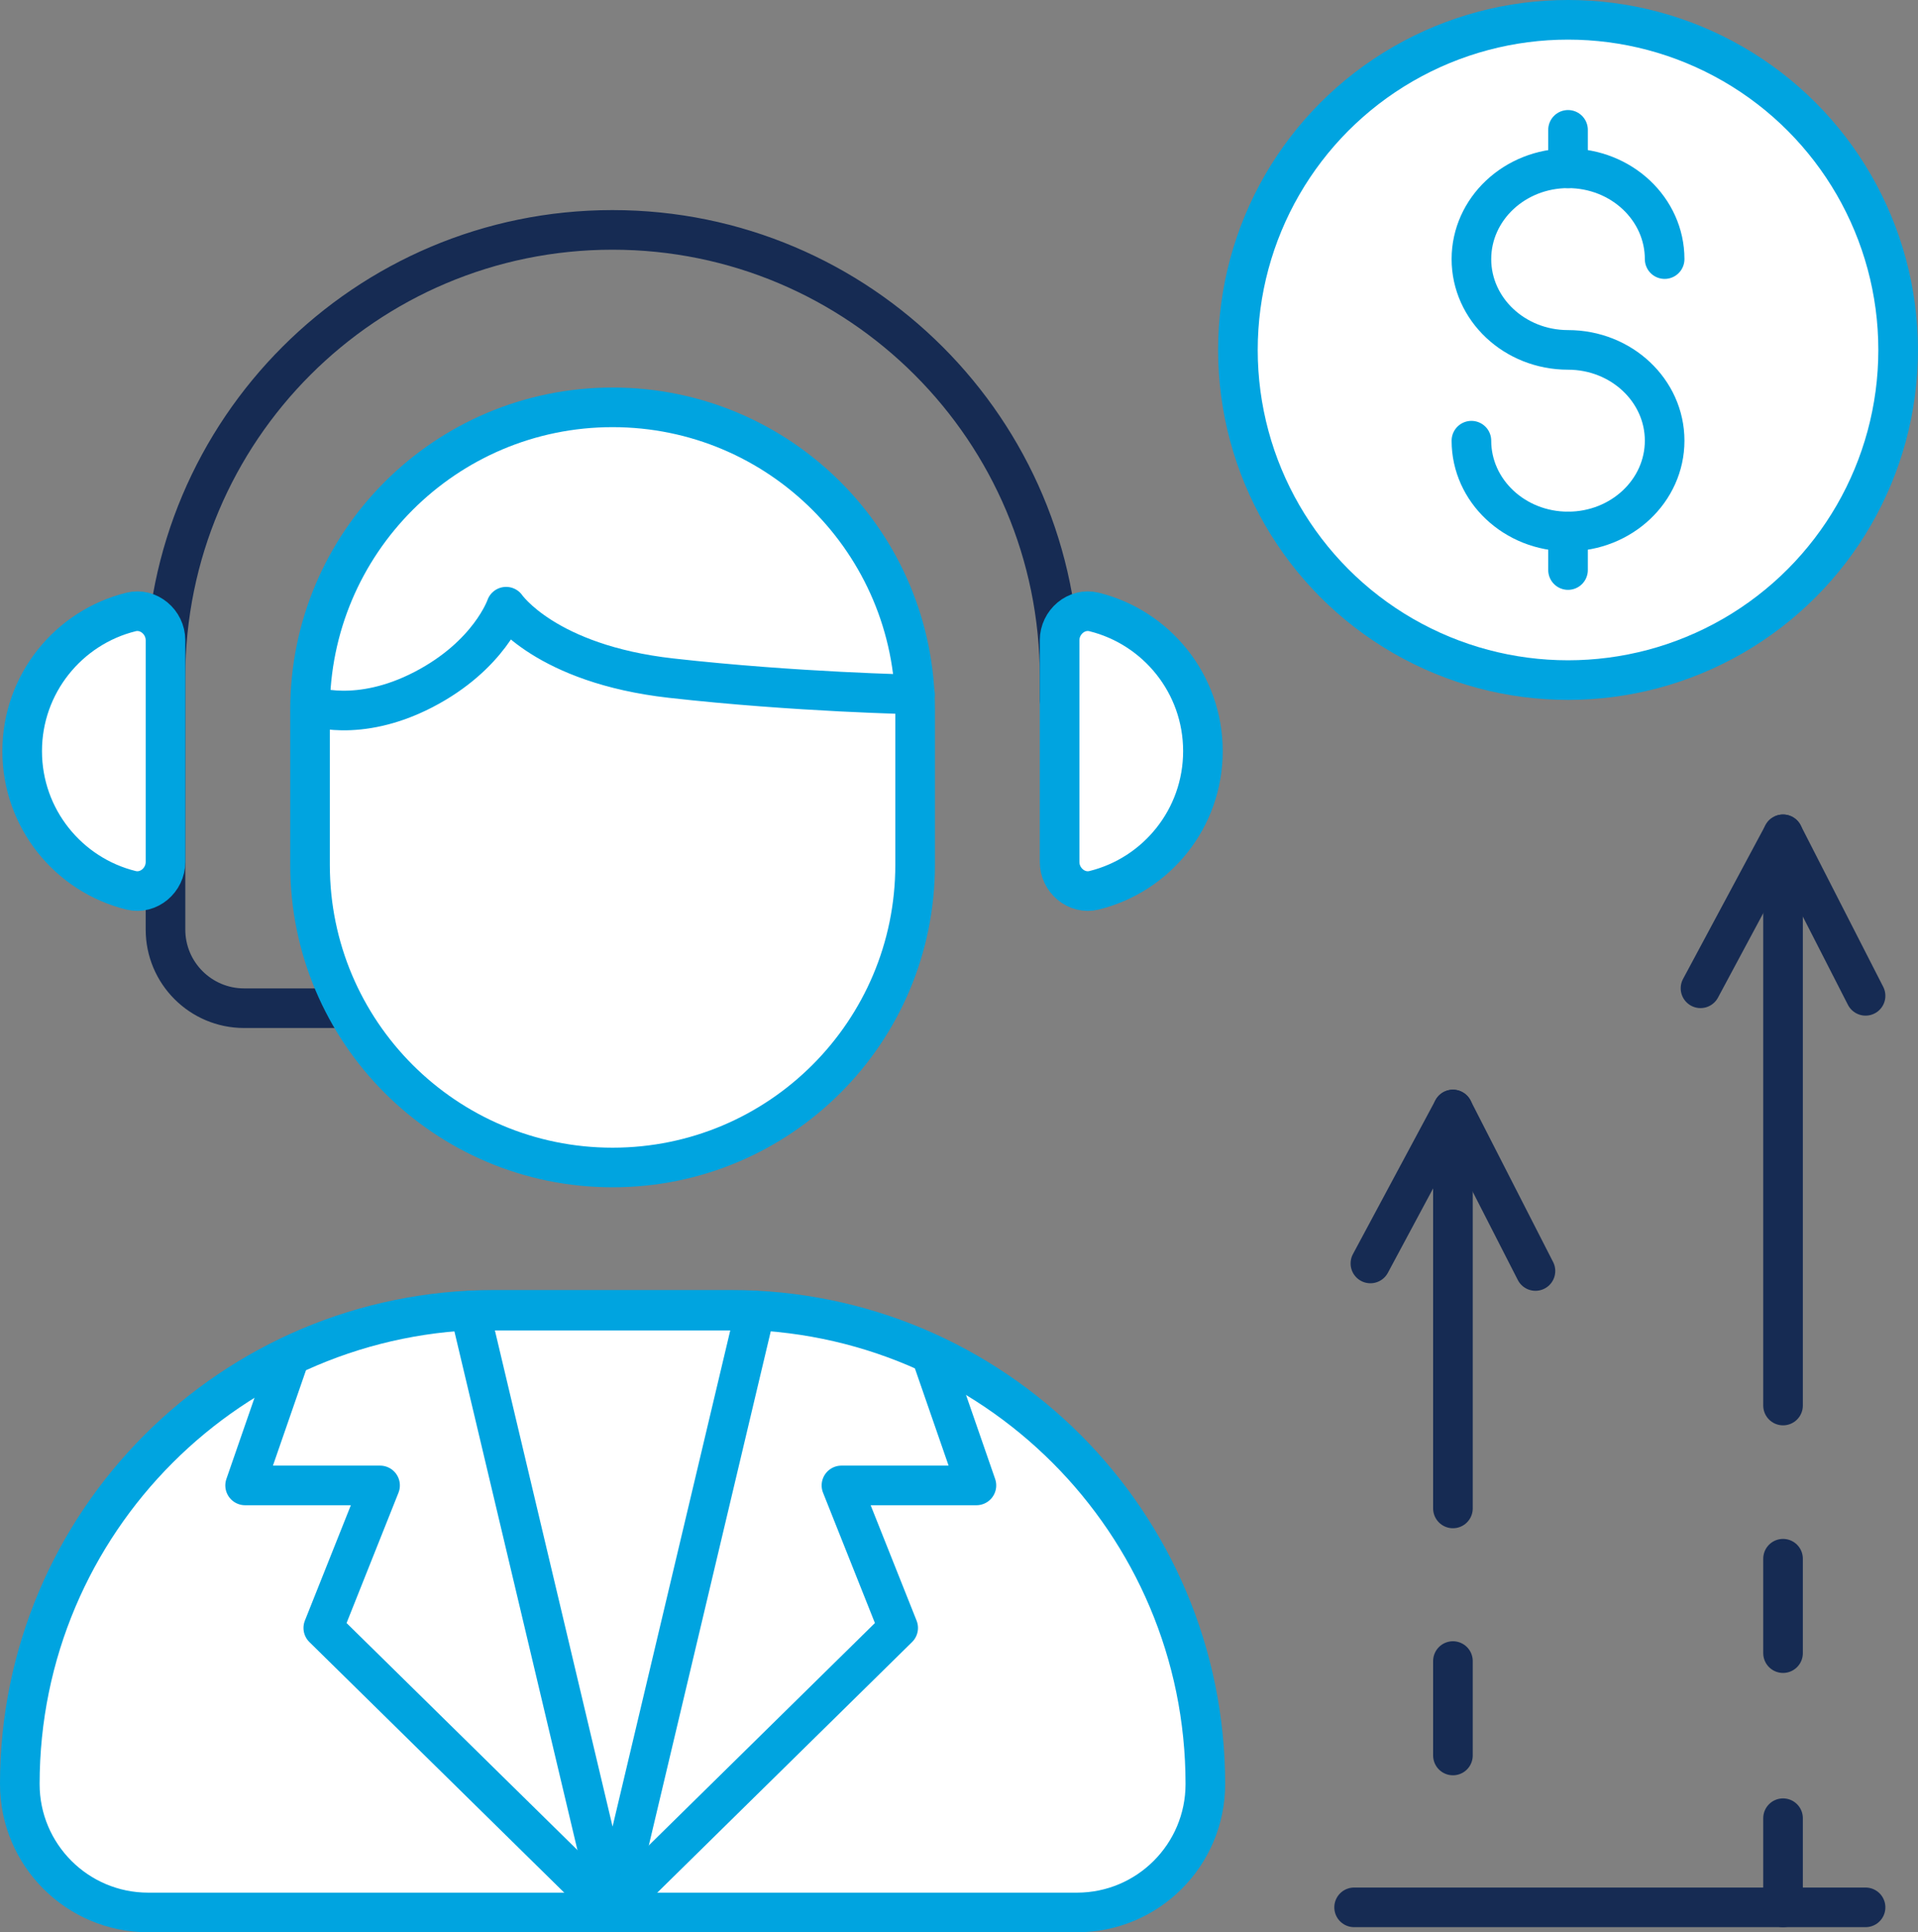<svg xmlns="http://www.w3.org/2000/svg" x="0px" y="0px" viewBox="6.57 6.442 34.861 35.117" enable-background="new 0 0 48 48">
<rect x="6.57" y="6.442" width="34.861" height="35.117" fill="#808080" stroke="none"/>
<g>
	<path fill="none" stroke="#162B53FF" stroke-width="0.72" stroke-linecap="round" stroke-linejoin="round" stroke-miterlimit="10" d="   M25.829,19.157v-0.411c0-4.488-3.638-8.126-8.126-8.126H17.704c-4.488,0-8.126,3.638-8.126,8.126   v4.59c0,0.789,0.64,1.429,1.429,1.429H12.749"/>
	<g>
		<g>
			
				<polyline fill="none" stroke="#162B53FF" stroke-width="0.72" stroke-linecap="round" stroke-linejoin="round" stroke-miterlimit="10" points="     37.478,24.403 38.978,21.605 40.478,24.54    "/>
			
				<line fill="none" stroke="#162B53FF" stroke-width="0.72" stroke-linecap="round" stroke-linejoin="round" stroke-miterlimit="10" x1="38.978" y1="21.605" x2="38.978" y2="31.986"/>
			
				<polyline fill="none" stroke="#162B53FF" stroke-width="0.72" stroke-linecap="round" stroke-linejoin="round" stroke-miterlimit="10" points="     31.478,29.404 32.978,26.606 34.478,29.541    "/>
			
				<line fill="none" stroke="#162B53FF" stroke-width="0.72" stroke-linecap="round" stroke-linejoin="round" stroke-miterlimit="10" x1="32.978" y1="26.606" x2="32.978" y2="33.856"/>
			
				<line fill="none" stroke="#162B53FF" stroke-width="0.72" stroke-linecap="round" stroke-linejoin="round" stroke-miterlimit="10" x1="31.182" y1="41.106" x2="40.478" y2="41.106"/>
		</g>
		
			<line fill="none" stroke="#162B53FF" stroke-width="0.72" stroke-linecap="round" stroke-linejoin="round" stroke-miterlimit="10" x1="38.978" y1="41.106" x2="38.978" y2="39.486"/>
		
			<line fill="none" stroke="#162B53FF" stroke-width="0.72" stroke-linecap="round" stroke-linejoin="round" stroke-miterlimit="10" x1="38.978" y1="36.486" x2="38.978" y2="34.77"/>
		
			<line fill="none" stroke="#162B53FF" stroke-width="0.72" stroke-linecap="round" stroke-linejoin="round" stroke-miterlimit="10" x1="32.978" y1="38.346" x2="32.978" y2="36.63"/>
	</g>
</g>
<g>
	
		<path fill="#FFFFFF00" stroke="#00A4E0FF" stroke-width="0.72" stroke-linecap="round" stroke-linejoin="round" stroke-miterlimit="10" d="   M17.704,27.66L17.704,27.66c-3.037,0-5.499-2.462-5.499-5.499v-2.817   c0-3.037,2.462-5.499,5.499-5.499h0c3.037,0,5.499,2.462,5.499,5.499v2.817   C23.202,25.198,20.741,27.66,17.704,27.66z"/>
	
		<path fill="#FFFFFF00" stroke="#00A4E0FF" stroke-width="0.72" stroke-linecap="round" stroke-linejoin="round" stroke-miterlimit="10" d="   M19.86,30.247h-4.312c-4.76,0-8.618,3.858-8.618,8.618v0c0,1.289,1.045,2.334,2.334,2.334   h16.88c1.289,0,2.334-1.045,2.334-2.334v-0C28.478,34.105,24.619,30.247,19.86,30.247z"/>
	
		<polygon fill="none" stroke="#00A4E0FF" stroke-width="0.72" stroke-linecap="round" stroke-linejoin="round" stroke-miterlimit="10" points="   20.298,30.262 17.704,41.198 15.11,30.262  "/>
	<path fill="none" stroke="#00A4E0FF" stroke-width="0.72" stroke-linecap="round" stroke-linejoin="round" stroke-miterlimit="10" d="   M12.213,19.268c0,0,0.854,0.329,2.055-0.294c1.201-0.623,1.501-1.506,1.501-1.506   s0.713,1.041,2.996,1.298c2.283,0.257,4.436,0.297,4.436,0.297"/>
	
		<polyline fill="none" stroke="#00A4E0FF" stroke-width="0.72" stroke-linecap="round" stroke-linejoin="round" stroke-miterlimit="10" points="   11.839,31.089 11.025,33.438 13.478,33.438 12.446,36.028 17.704,41.198  "/>
	
		<polyline fill="none" stroke="#00A4E0FF" stroke-width="0.72" stroke-linecap="round" stroke-linejoin="round" stroke-miterlimit="10" points="   23.503,31.089 24.317,33.438 21.864,33.438 22.895,36.028 17.638,41.198  "/>
	
		<path fill="#FFFFFF00" stroke="#00A4E0FF" stroke-width="0.72" stroke-linecap="round" stroke-linejoin="round" stroke-miterlimit="10" d="   M9.578,18.078c0-0.33-0.307-0.593-0.627-0.514c-1.136,0.281-1.978,1.307-1.978,2.529v0   c0,1.223,0.842,2.249,1.978,2.529c0.32,0.079,0.627-0.184,0.627-0.514V18.078z"/>
	
		<path fill="#FFFFFF00" stroke="#00A4E0FF" stroke-width="0.72" stroke-linecap="round" stroke-linejoin="round" stroke-miterlimit="10" d="   M25.829,18.078c0-0.33,0.307-0.593,0.627-0.514c1.136,0.281,1.978,1.307,1.978,2.529v0   c0,1.223-0.842,2.249-1.978,2.529c-0.32,0.079-0.627-0.184-0.627-0.514V18.078z"/>
	
		<circle fill="#FFFFFF00" stroke="#00A4E0FF" stroke-width="0.72" stroke-linecap="round" stroke-linejoin="round" stroke-miterlimit="10" cx="35.07" cy="12.802" r="6"/>
	<g>
		<path fill="none" stroke="#00A4E0FF" stroke-width="0.72" stroke-linecap="round" stroke-linejoin="round" stroke-miterlimit="10" d="    M33.314,14.451c0,0.911,0.786,1.65,1.756,1.65c0.97,0,1.756-0.739,1.756-1.65    s-0.786-1.65-1.756-1.65c-0.97,0-1.756-0.739-1.756-1.65s0.786-1.65,1.756-1.65    c0.97,0,1.756,0.739,1.756,1.65"/>
		
			<line fill="none" stroke="#00A4E0FF" stroke-width="0.72" stroke-linecap="round" stroke-linejoin="round" stroke-miterlimit="10" x1="35.07" y1="16.802" x2="35.07" y2="16.101"/>
		
			<line fill="none" stroke="#00A4E0FF" stroke-width="0.72" stroke-linecap="round" stroke-linejoin="round" stroke-miterlimit="10" x1="35.07" y1="9.502" x2="35.07" y2="8.802"/>
	</g>
</g>
</svg>